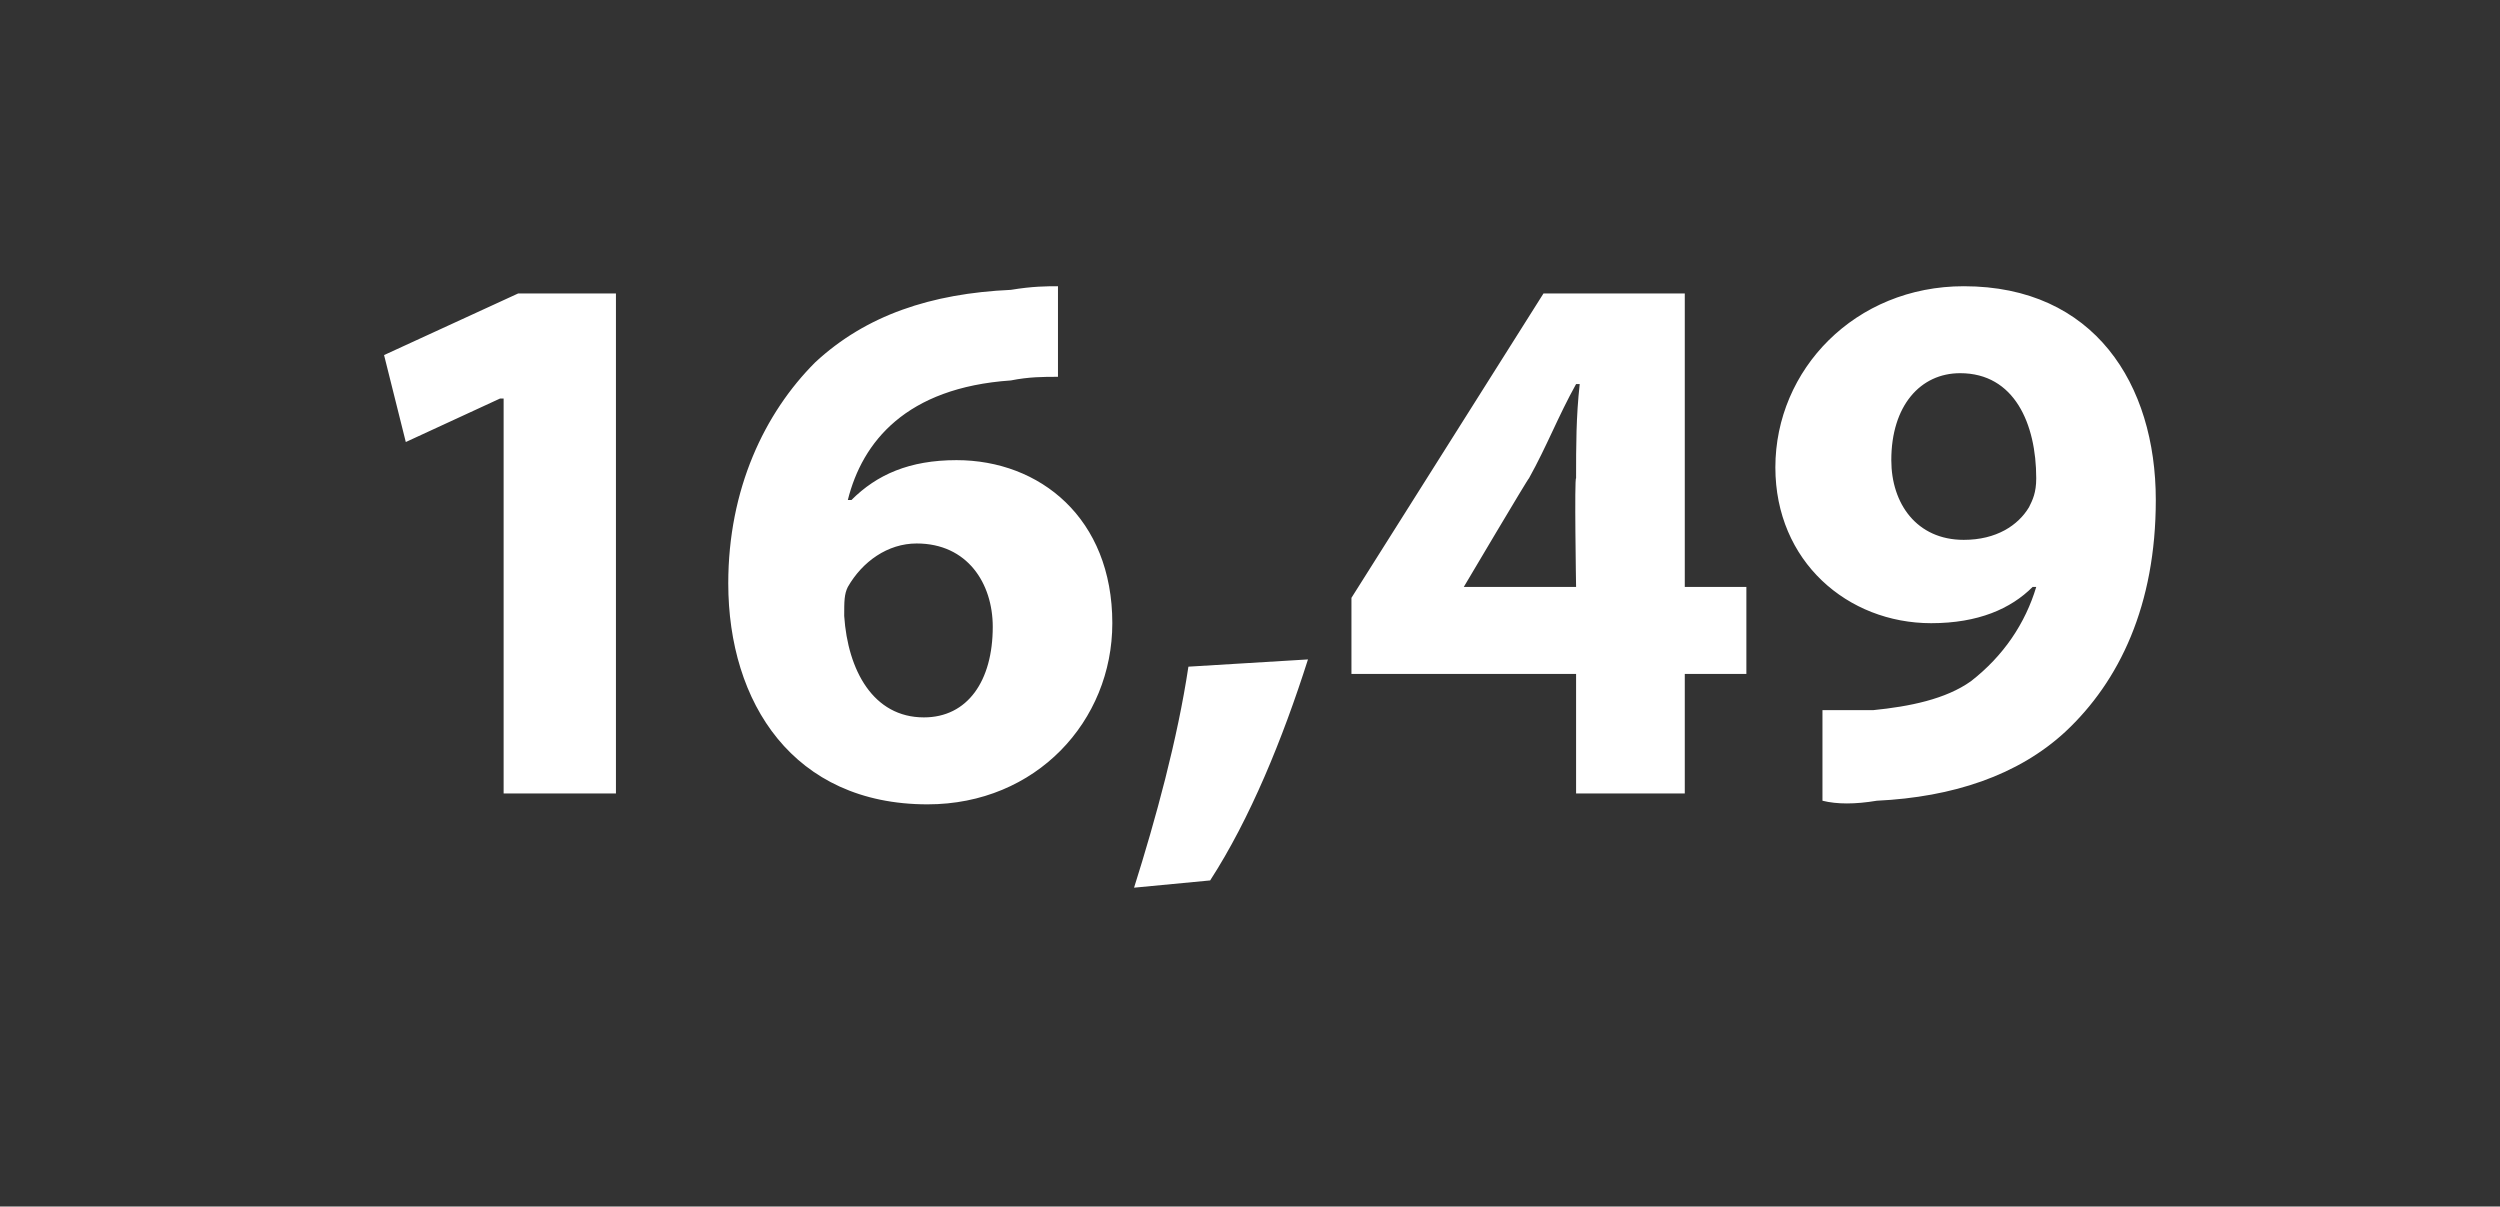 <?xml version="1.0" standalone="no"?><!DOCTYPE svg PUBLIC "-//W3C//DTD SVG 1.1//EN" "http://www.w3.org/Graphics/SVG/1.1/DTD/svg11.dtd"><svg xmlns="http://www.w3.org/2000/svg" version="1.1" width="69px" height="33.3px" viewBox="0 -6 69 33.3" style="top:-6px"><rect x="0" y="-6" width="69" height="33.3" fill="#333333" stroke="none"/>  <desc>16,49</desc>  <defs/>  <g id="Polygon137439">    <path d="M 13.9 5 L 13.8 5 L 11.2 6.2 L 10.6 3.8 L 14.3 2.1 L 17 2.1 L 17 15.9 L 13.9 15.9 L 13.9 5 Z M 29.2 4.4 C 28.8 4.4 28.4 4.4 27.9 4.5 C 25 4.7 23.8 6.2 23.4 7.8 C 23.4 7.8 23.5 7.8 23.5 7.8 C 24.2 7.1 25.1 6.7 26.4 6.7 C 28.7 6.7 30.7 8.3 30.7 11.2 C 30.7 13.9 28.6 16.2 25.6 16.2 C 21.9 16.2 20.1 13.4 20.1 10.1 C 20.1 7.5 21.1 5.4 22.5 4 C 23.9 2.7 25.7 2.1 27.9 2 C 28.5 1.9 28.9 1.9 29.2 1.9 C 29.2 1.9 29.2 4.4 29.2 4.4 Z M 27.4 11.3 C 27.4 10.1 26.7 9 25.3 9 C 24.5 9 23.8 9.5 23.4 10.2 C 23.3 10.4 23.3 10.6 23.3 11 C 23.4 12.5 24.1 13.8 25.5 13.8 C 26.7 13.8 27.4 12.8 27.4 11.3 Z M 31.3 18.5 C 31.9 16.6 32.5 14.4 32.8 12.4 C 32.8 12.4 36.1 12.2 36.1 12.2 C 35.4 14.4 34.5 16.6 33.4 18.3 C 33.4 18.3 31.3 18.5 31.3 18.5 Z M 43.5 15.9 L 43.5 12.6 L 37.3 12.6 L 37.3 10.5 L 42.6 2.1 L 46.5 2.1 L 46.5 10.2 L 48.2 10.2 L 48.2 12.6 L 46.5 12.6 L 46.5 15.9 L 43.5 15.9 Z M 43.5 10.2 C 43.5 10.2 43.45 7.16 43.5 7.2 C 43.5 6.3 43.5 5.5 43.6 4.6 C 43.6 4.6 43.5 4.6 43.5 4.6 C 43 5.5 42.7 6.3 42.2 7.2 C 42.2 7.16 40.4 10.2 40.4 10.2 L 40.4 10.2 L 43.5 10.2 Z M 50.3 13.6 C 50.7 13.6 51.1 13.6 51.7 13.6 C 52.7 13.5 53.7 13.3 54.4 12.8 C 55.3 12.1 55.9 11.2 56.2 10.2 C 56.2 10.2 56.1 10.2 56.1 10.2 C 55.5 10.8 54.6 11.2 53.3 11.2 C 51 11.2 49 9.5 49 6.9 C 49 4.2 51.2 1.9 54.2 1.9 C 57.8 1.9 59.5 4.6 59.5 7.8 C 59.5 10.7 58.5 12.8 57 14.2 C 55.7 15.4 53.9 16 51.8 16.1 C 51.2 16.2 50.7 16.2 50.3 16.1 C 50.3 16.1 50.3 13.6 50.3 13.6 Z M 52.2 6.7 C 52.2 7.9 52.9 8.9 54.2 8.9 C 55.1 8.9 55.7 8.5 56 8 C 56.1 7.8 56.2 7.6 56.2 7.2 C 56.2 5.7 55.6 4.3 54.1 4.3 C 53 4.3 52.2 5.2 52.2 6.7 Z " stroke="none" fill="#fff"/>  </g></svg>